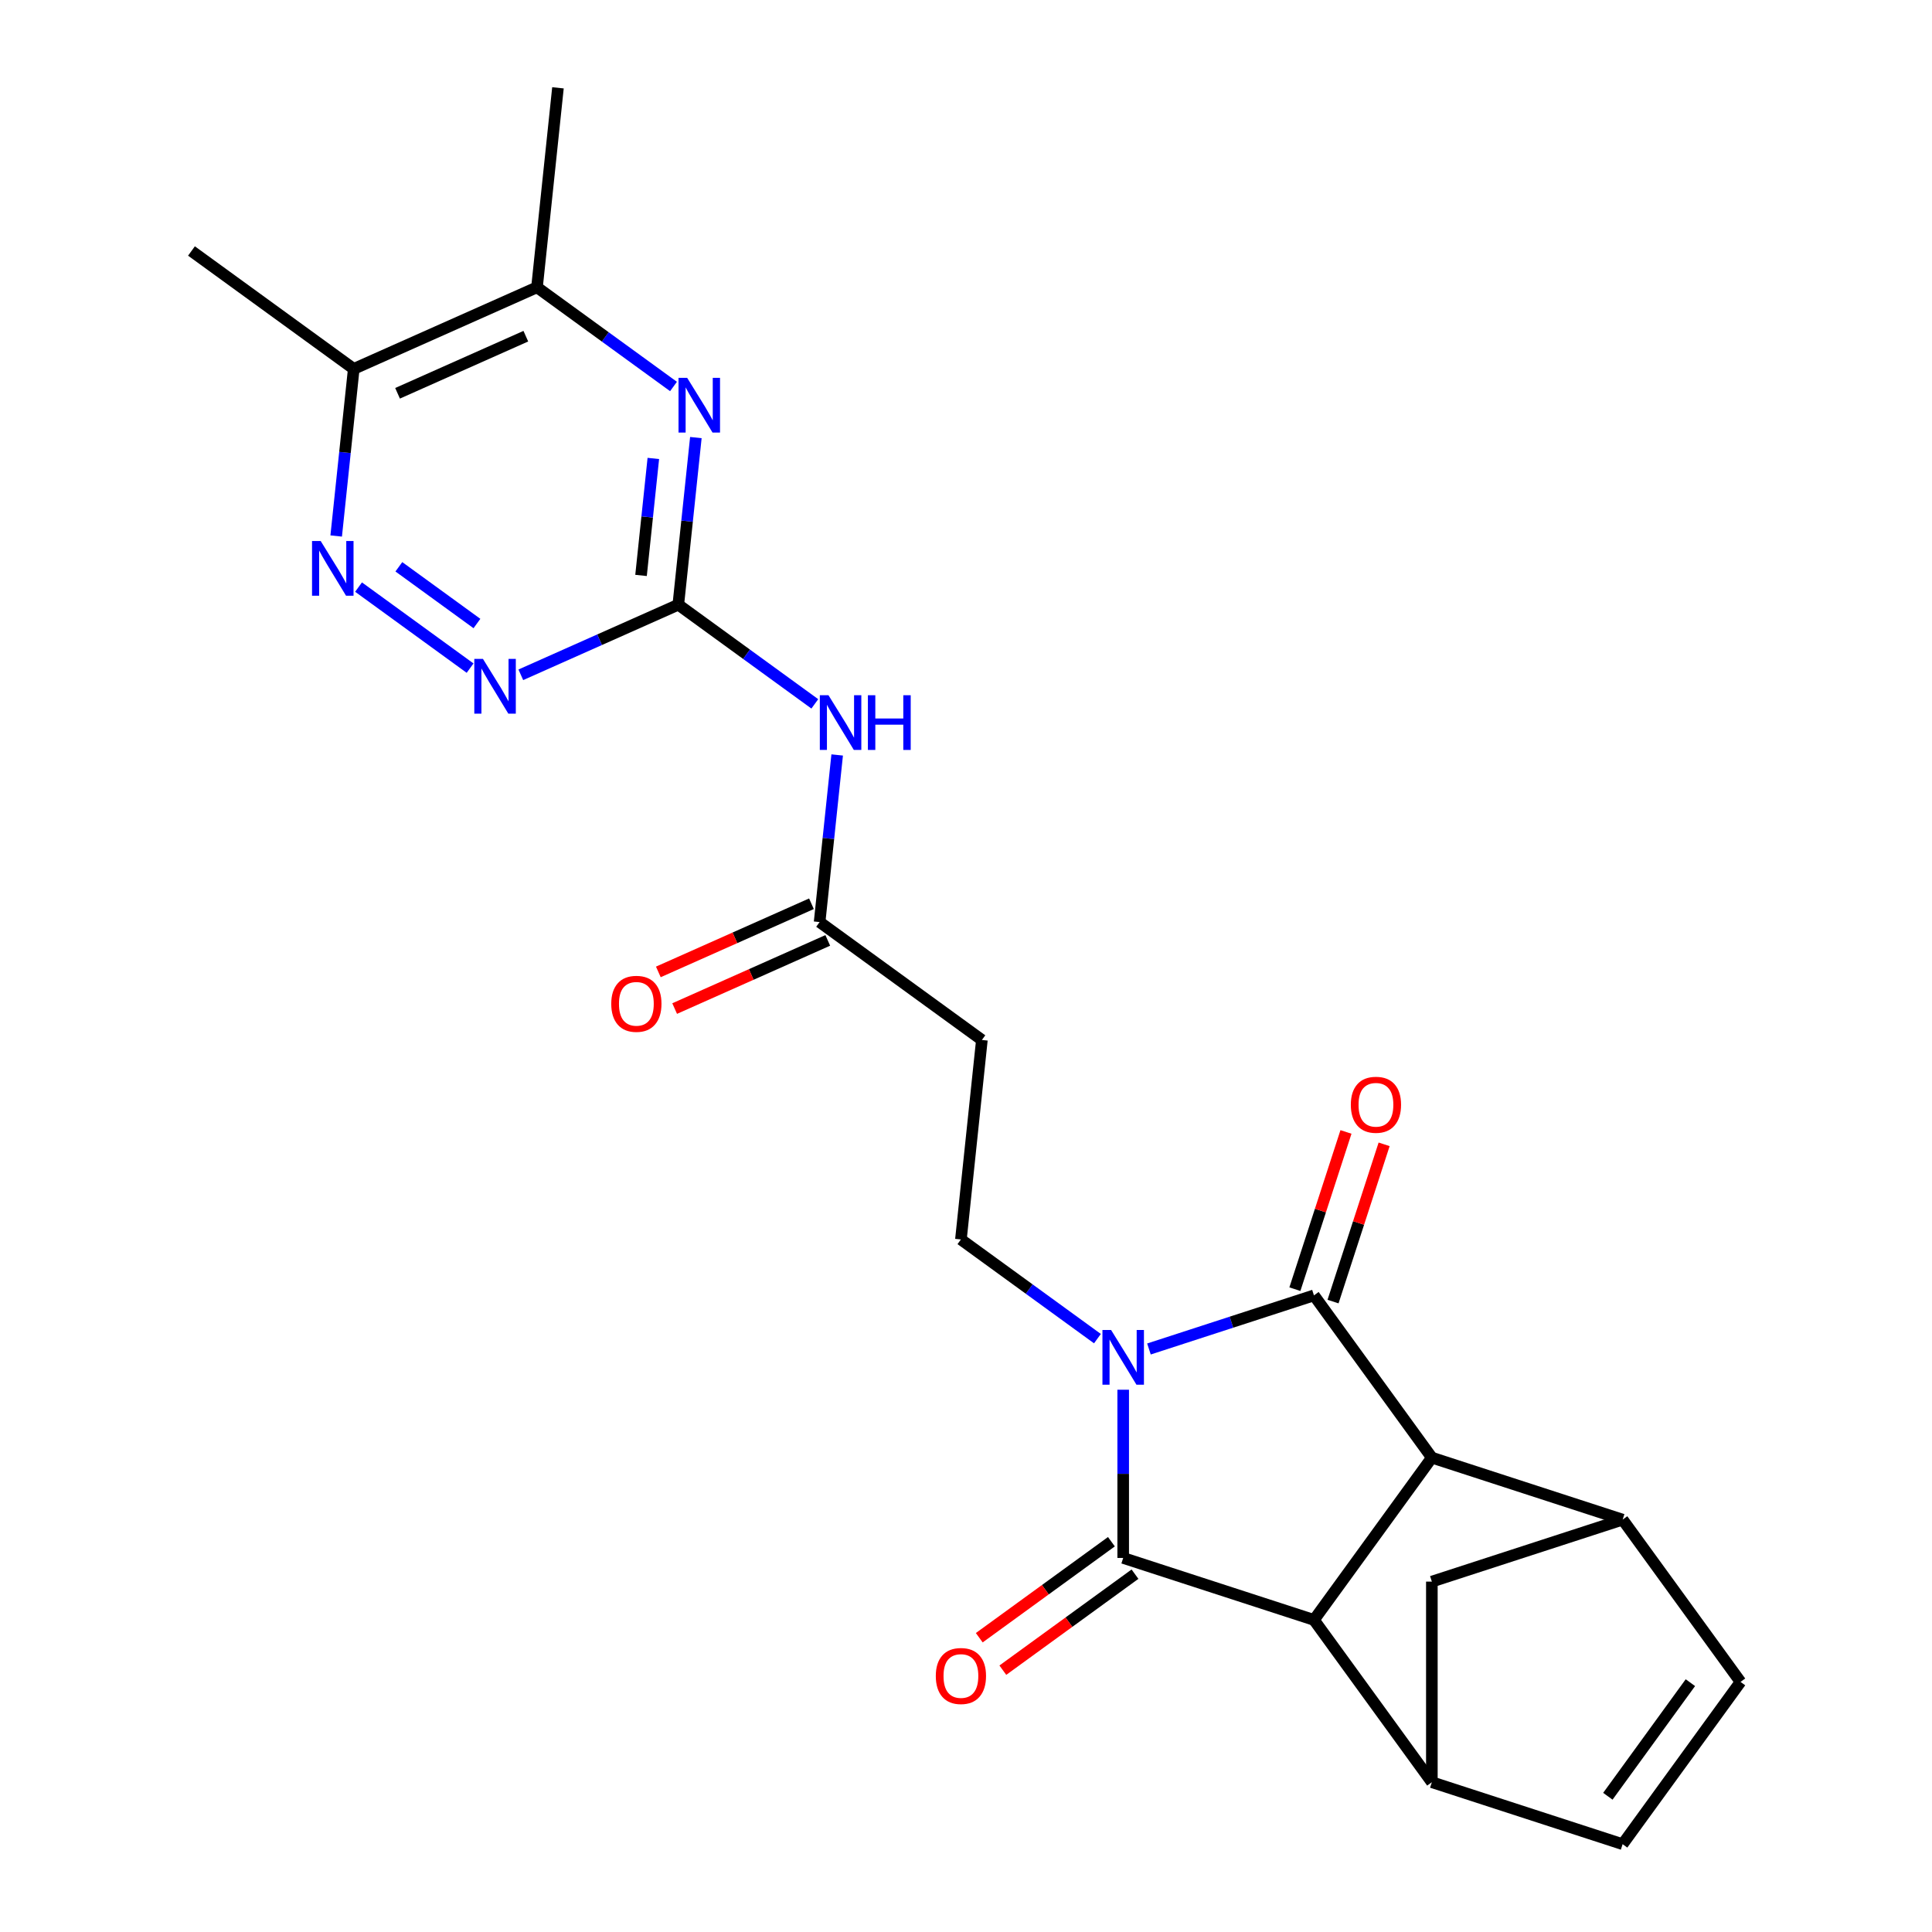 <?xml version='1.0' encoding='iso-8859-1'?>
<svg version='1.1' baseProfile='full'
              xmlns='http://www.w3.org/2000/svg'
                      xmlns:rdkit='http://www.rdkit.org/xml'
                      xmlns:xlink='http://www.w3.org/1999/xlink'
                  xml:space='preserve'
width='1000px' height='1000px' viewBox='0 0 1000 1000'>
<!-- END OF HEADER -->
<rect style='opacity:1.0;fill:#FFFFFF;stroke:none' width='1000' height='1000' x='0' y='0'> </rect>
<path class='bond-0' d='M 581.363,719.321 L 581.363,762.854' style='fill:none;fill-rule:evenodd;stroke:#0000FF;stroke-width:6px;stroke-linecap:butt;stroke-linejoin:miter;stroke-opacity:1' />
<path class='bond-0' d='M 581.363,762.854 L 581.363,806.387' style='fill:none;fill-rule:evenodd;stroke:#000000;stroke-width:6px;stroke-linecap:butt;stroke-linejoin:miter;stroke-opacity:1' />
<path class='bond-1' d='M 594.699,698.232 L 637.401,684.357' style='fill:none;fill-rule:evenodd;stroke:#0000FF;stroke-width:6px;stroke-linecap:butt;stroke-linejoin:miter;stroke-opacity:1' />
<path class='bond-1' d='M 637.401,684.357 L 680.103,670.483' style='fill:none;fill-rule:evenodd;stroke:#000000;stroke-width:6px;stroke-linecap:butt;stroke-linejoin:miter;stroke-opacity:1' />
<path class='bond-11' d='M 568.027,692.876 L 532.698,667.208' style='fill:none;fill-rule:evenodd;stroke:#0000FF;stroke-width:6px;stroke-linecap:butt;stroke-linejoin:miter;stroke-opacity:1' />
<path class='bond-11' d='M 532.698,667.208 L 497.37,641.54' style='fill:none;fill-rule:evenodd;stroke:#000000;stroke-width:6px;stroke-linecap:butt;stroke-linejoin:miter;stroke-opacity:1' />
<path class='bond-2' d='M 581.363,806.387 L 680.103,838.469' style='fill:none;fill-rule:evenodd;stroke:#000000;stroke-width:6px;stroke-linecap:butt;stroke-linejoin:miter;stroke-opacity:1' />
<path class='bond-20' d='M 575.261,797.987 L 541.062,822.834' style='fill:none;fill-rule:evenodd;stroke:#000000;stroke-width:6px;stroke-linecap:butt;stroke-linejoin:miter;stroke-opacity:1' />
<path class='bond-20' d='M 541.062,822.834 L 506.863,847.681' style='fill:none;fill-rule:evenodd;stroke:#FF0000;stroke-width:6px;stroke-linecap:butt;stroke-linejoin:miter;stroke-opacity:1' />
<path class='bond-20' d='M 587.465,814.786 L 553.267,839.633' style='fill:none;fill-rule:evenodd;stroke:#000000;stroke-width:6px;stroke-linecap:butt;stroke-linejoin:miter;stroke-opacity:1' />
<path class='bond-20' d='M 553.267,839.633 L 519.068,864.48' style='fill:none;fill-rule:evenodd;stroke:#FF0000;stroke-width:6px;stroke-linecap:butt;stroke-linejoin:miter;stroke-opacity:1' />
<path class='bond-3' d='M 680.103,670.483 L 741.128,754.476' style='fill:none;fill-rule:evenodd;stroke:#000000;stroke-width:6px;stroke-linecap:butt;stroke-linejoin:miter;stroke-opacity:1' />
<path class='bond-19' d='M 689.977,673.691 L 703.199,632.998' style='fill:none;fill-rule:evenodd;stroke:#000000;stroke-width:6px;stroke-linecap:butt;stroke-linejoin:miter;stroke-opacity:1' />
<path class='bond-19' d='M 703.199,632.998 L 716.421,592.306' style='fill:none;fill-rule:evenodd;stroke:#FF0000;stroke-width:6px;stroke-linecap:butt;stroke-linejoin:miter;stroke-opacity:1' />
<path class='bond-19' d='M 670.229,667.274 L 683.451,626.582' style='fill:none;fill-rule:evenodd;stroke:#000000;stroke-width:6px;stroke-linecap:butt;stroke-linejoin:miter;stroke-opacity:1' />
<path class='bond-19' d='M 683.451,626.582 L 696.673,585.89' style='fill:none;fill-rule:evenodd;stroke:#FF0000;stroke-width:6px;stroke-linecap:butt;stroke-linejoin:miter;stroke-opacity:1' />
<path class='bond-5' d='M 680.103,838.469 L 741.128,922.463' style='fill:none;fill-rule:evenodd;stroke:#000000;stroke-width:6px;stroke-linecap:butt;stroke-linejoin:miter;stroke-opacity:1' />
<path class='bond-24' d='M 680.103,838.469 L 741.128,754.476' style='fill:none;fill-rule:evenodd;stroke:#000000;stroke-width:6px;stroke-linecap:butt;stroke-linejoin:miter;stroke-opacity:1' />
<path class='bond-6' d='M 741.128,754.476 L 839.868,786.559' style='fill:none;fill-rule:evenodd;stroke:#000000;stroke-width:6px;stroke-linecap:butt;stroke-linejoin:miter;stroke-opacity:1' />
<path class='bond-4' d='M 351.087,312.985 L 386.416,338.653' style='fill:none;fill-rule:evenodd;stroke:#000000;stroke-width:6px;stroke-linecap:butt;stroke-linejoin:miter;stroke-opacity:1' />
<path class='bond-4' d='M 386.416,338.653 L 421.745,364.321' style='fill:none;fill-rule:evenodd;stroke:#0000FF;stroke-width:6px;stroke-linecap:butt;stroke-linejoin:miter;stroke-opacity:1' />
<path class='bond-7' d='M 351.087,312.985 L 355.633,269.736' style='fill:none;fill-rule:evenodd;stroke:#000000;stroke-width:6px;stroke-linecap:butt;stroke-linejoin:miter;stroke-opacity:1' />
<path class='bond-7' d='M 355.633,269.736 L 360.179,226.488' style='fill:none;fill-rule:evenodd;stroke:#0000FF;stroke-width:6px;stroke-linecap:butt;stroke-linejoin:miter;stroke-opacity:1' />
<path class='bond-7' d='M 331.8,297.84 L 334.982,267.566' style='fill:none;fill-rule:evenodd;stroke:#000000;stroke-width:6px;stroke-linecap:butt;stroke-linejoin:miter;stroke-opacity:1' />
<path class='bond-7' d='M 334.982,267.566 L 338.164,237.292' style='fill:none;fill-rule:evenodd;stroke:#0000FF;stroke-width:6px;stroke-linecap:butt;stroke-linejoin:miter;stroke-opacity:1' />
<path class='bond-10' d='M 351.087,312.985 L 310.332,331.13' style='fill:none;fill-rule:evenodd;stroke:#000000;stroke-width:6px;stroke-linecap:butt;stroke-linejoin:miter;stroke-opacity:1' />
<path class='bond-10' d='M 310.332,331.13 L 269.577,349.276' style='fill:none;fill-rule:evenodd;stroke:#0000FF;stroke-width:6px;stroke-linecap:butt;stroke-linejoin:miter;stroke-opacity:1' />
<path class='bond-13' d='M 741.128,922.463 L 839.868,954.545' style='fill:none;fill-rule:evenodd;stroke:#000000;stroke-width:6px;stroke-linecap:butt;stroke-linejoin:miter;stroke-opacity:1' />
<path class='bond-25' d='M 741.128,922.463 L 741.128,818.641' style='fill:none;fill-rule:evenodd;stroke:#000000;stroke-width:6px;stroke-linecap:butt;stroke-linejoin:miter;stroke-opacity:1' />
<path class='bond-12' d='M 839.868,786.559 L 900.893,870.552' style='fill:none;fill-rule:evenodd;stroke:#000000;stroke-width:6px;stroke-linecap:butt;stroke-linejoin:miter;stroke-opacity:1' />
<path class='bond-14' d='M 839.868,786.559 L 741.128,818.641' style='fill:none;fill-rule:evenodd;stroke:#000000;stroke-width:6px;stroke-linecap:butt;stroke-linejoin:miter;stroke-opacity:1' />
<path class='bond-17' d='M 348.604,200.043 L 313.275,174.375' style='fill:none;fill-rule:evenodd;stroke:#0000FF;stroke-width:6px;stroke-linecap:butt;stroke-linejoin:miter;stroke-opacity:1' />
<path class='bond-17' d='M 313.275,174.375 L 277.946,148.707' style='fill:none;fill-rule:evenodd;stroke:#000000;stroke-width:6px;stroke-linecap:butt;stroke-linejoin:miter;stroke-opacity:1' />
<path class='bond-8' d='M 433.32,390.765 L 428.774,434.014' style='fill:none;fill-rule:evenodd;stroke:#0000FF;stroke-width:6px;stroke-linecap:butt;stroke-linejoin:miter;stroke-opacity:1' />
<path class='bond-8' d='M 428.774,434.014 L 424.228,477.263' style='fill:none;fill-rule:evenodd;stroke:#000000;stroke-width:6px;stroke-linecap:butt;stroke-linejoin:miter;stroke-opacity:1' />
<path class='bond-9' d='M 185.584,303.877 L 243.318,345.824' style='fill:none;fill-rule:evenodd;stroke:#0000FF;stroke-width:6px;stroke-linecap:butt;stroke-linejoin:miter;stroke-opacity:1' />
<path class='bond-9' d='M 206.449,293.37 L 246.863,322.733' style='fill:none;fill-rule:evenodd;stroke:#0000FF;stroke-width:6px;stroke-linecap:butt;stroke-linejoin:miter;stroke-opacity:1' />
<path class='bond-16' d='M 174.009,277.433 L 178.555,234.184' style='fill:none;fill-rule:evenodd;stroke:#0000FF;stroke-width:6px;stroke-linecap:butt;stroke-linejoin:miter;stroke-opacity:1' />
<path class='bond-16' d='M 178.555,234.184 L 183.1,190.935' style='fill:none;fill-rule:evenodd;stroke:#000000;stroke-width:6px;stroke-linecap:butt;stroke-linejoin:miter;stroke-opacity:1' />
<path class='bond-18' d='M 497.37,641.54 L 508.222,538.287' style='fill:none;fill-rule:evenodd;stroke:#000000;stroke-width:6px;stroke-linecap:butt;stroke-linejoin:miter;stroke-opacity:1' />
<path class='bond-26' d='M 900.893,870.552 L 839.868,954.545' style='fill:none;fill-rule:evenodd;stroke:#000000;stroke-width:6px;stroke-linecap:butt;stroke-linejoin:miter;stroke-opacity:1' />
<path class='bond-26' d='M 874.941,870.946 L 832.223,929.741' style='fill:none;fill-rule:evenodd;stroke:#000000;stroke-width:6px;stroke-linecap:butt;stroke-linejoin:miter;stroke-opacity:1' />
<path class='bond-15' d='M 424.228,477.263 L 508.222,538.287' style='fill:none;fill-rule:evenodd;stroke:#000000;stroke-width:6px;stroke-linecap:butt;stroke-linejoin:miter;stroke-opacity:1' />
<path class='bond-21' d='M 420.006,467.778 L 380.381,485.42' style='fill:none;fill-rule:evenodd;stroke:#000000;stroke-width:6px;stroke-linecap:butt;stroke-linejoin:miter;stroke-opacity:1' />
<path class='bond-21' d='M 380.381,485.42 L 340.755,503.063' style='fill:none;fill-rule:evenodd;stroke:#FF0000;stroke-width:6px;stroke-linecap:butt;stroke-linejoin:miter;stroke-opacity:1' />
<path class='bond-21' d='M 428.451,486.747 L 388.826,504.39' style='fill:none;fill-rule:evenodd;stroke:#000000;stroke-width:6px;stroke-linecap:butt;stroke-linejoin:miter;stroke-opacity:1' />
<path class='bond-21' d='M 388.826,504.39 L 349.201,522.032' style='fill:none;fill-rule:evenodd;stroke:#FF0000;stroke-width:6px;stroke-linecap:butt;stroke-linejoin:miter;stroke-opacity:1' />
<path class='bond-22' d='M 183.1,190.935 L 99.107,129.911' style='fill:none;fill-rule:evenodd;stroke:#000000;stroke-width:6px;stroke-linecap:butt;stroke-linejoin:miter;stroke-opacity:1' />
<path class='bond-27' d='M 183.1,190.935 L 277.946,148.707' style='fill:none;fill-rule:evenodd;stroke:#000000;stroke-width:6px;stroke-linecap:butt;stroke-linejoin:miter;stroke-opacity:1' />
<path class='bond-27' d='M 205.773,203.57 L 272.165,174.011' style='fill:none;fill-rule:evenodd;stroke:#000000;stroke-width:6px;stroke-linecap:butt;stroke-linejoin:miter;stroke-opacity:1' />
<path class='bond-23' d='M 277.946,148.707 L 288.798,45.455' style='fill:none;fill-rule:evenodd;stroke:#000000;stroke-width:6px;stroke-linecap:butt;stroke-linejoin:miter;stroke-opacity:1' />
<path  class='atom-0' d='M 575.103 688.405
L 584.383 703.405
Q 585.303 704.885, 586.783 707.565
Q 588.263 710.245, 588.343 710.405
L 588.343 688.405
L 592.103 688.405
L 592.103 716.725
L 588.223 716.725
L 578.263 700.325
Q 577.103 698.405, 575.863 696.205
Q 574.663 694.005, 574.303 693.325
L 574.303 716.725
L 570.623 716.725
L 570.623 688.405
L 575.103 688.405
' fill='#0000FF'/>
<path  class='atom-8' d='M 355.68 195.572
L 364.96 210.572
Q 365.88 212.052, 367.36 214.732
Q 368.84 217.412, 368.92 217.572
L 368.92 195.572
L 372.68 195.572
L 372.68 223.892
L 368.8 223.892
L 358.84 207.492
Q 357.68 205.572, 356.44 203.372
Q 355.24 201.172, 354.88 200.492
L 354.88 223.892
L 351.2 223.892
L 351.2 195.572
L 355.68 195.572
' fill='#0000FF'/>
<path  class='atom-9' d='M 428.821 359.85
L 438.101 374.85
Q 439.021 376.33, 440.501 379.01
Q 441.981 381.69, 442.061 381.85
L 442.061 359.85
L 445.821 359.85
L 445.821 388.17
L 441.941 388.17
L 431.981 371.77
Q 430.821 369.85, 429.581 367.65
Q 428.381 365.45, 428.021 364.77
L 428.021 388.17
L 424.341 388.17
L 424.341 359.85
L 428.821 359.85
' fill='#0000FF'/>
<path  class='atom-9' d='M 449.221 359.85
L 453.061 359.85
L 453.061 371.89
L 467.541 371.89
L 467.541 359.85
L 471.381 359.85
L 471.381 388.17
L 467.541 388.17
L 467.541 375.09
L 453.061 375.09
L 453.061 388.17
L 449.221 388.17
L 449.221 359.85
' fill='#0000FF'/>
<path  class='atom-10' d='M 165.988 280.028
L 175.268 295.028
Q 176.188 296.508, 177.668 299.188
Q 179.148 301.868, 179.228 302.028
L 179.228 280.028
L 182.988 280.028
L 182.988 308.348
L 179.108 308.348
L 169.148 291.948
Q 167.988 290.028, 166.748 287.828
Q 165.548 285.628, 165.188 284.948
L 165.188 308.348
L 161.508 308.348
L 161.508 280.028
L 165.988 280.028
' fill='#0000FF'/>
<path  class='atom-11' d='M 249.982 341.053
L 259.262 356.053
Q 260.182 357.533, 261.662 360.213
Q 263.142 362.893, 263.222 363.053
L 263.222 341.053
L 266.982 341.053
L 266.982 369.373
L 263.102 369.373
L 253.142 352.973
Q 251.982 351.053, 250.742 348.853
Q 249.542 346.653, 249.182 345.973
L 249.182 369.373
L 245.502 369.373
L 245.502 341.053
L 249.982 341.053
' fill='#0000FF'/>
<path  class='atom-20' d='M 699.186 571.822
Q 699.186 565.022, 702.546 561.222
Q 705.906 557.422, 712.186 557.422
Q 718.466 557.422, 721.826 561.222
Q 725.186 565.022, 725.186 571.822
Q 725.186 578.702, 721.786 582.622
Q 718.386 586.502, 712.186 586.502
Q 705.946 586.502, 702.546 582.622
Q 699.186 578.742, 699.186 571.822
M 712.186 583.302
Q 716.506 583.302, 718.826 580.422
Q 721.186 577.502, 721.186 571.822
Q 721.186 566.262, 718.826 563.462
Q 716.506 560.622, 712.186 560.622
Q 707.866 560.622, 705.506 563.422
Q 703.186 566.222, 703.186 571.822
Q 703.186 577.542, 705.506 580.422
Q 707.866 583.302, 712.186 583.302
' fill='#FF0000'/>
<path  class='atom-21' d='M 484.37 867.492
Q 484.37 860.692, 487.73 856.892
Q 491.09 853.092, 497.37 853.092
Q 503.65 853.092, 507.01 856.892
Q 510.37 860.692, 510.37 867.492
Q 510.37 874.372, 506.97 878.292
Q 503.57 882.172, 497.37 882.172
Q 491.13 882.172, 487.73 878.292
Q 484.37 874.412, 484.37 867.492
M 497.37 878.972
Q 501.69 878.972, 504.01 876.092
Q 506.37 873.172, 506.37 867.492
Q 506.37 861.932, 504.01 859.132
Q 501.69 856.292, 497.37 856.292
Q 493.05 856.292, 490.69 859.092
Q 488.37 861.892, 488.37 867.492
Q 488.37 873.212, 490.69 876.092
Q 493.05 878.972, 497.37 878.972
' fill='#FF0000'/>
<path  class='atom-22' d='M 316.383 519.571
Q 316.383 512.771, 319.743 508.971
Q 323.103 505.171, 329.383 505.171
Q 335.663 505.171, 339.023 508.971
Q 342.383 512.771, 342.383 519.571
Q 342.383 526.451, 338.983 530.371
Q 335.583 534.251, 329.383 534.251
Q 323.143 534.251, 319.743 530.371
Q 316.383 526.491, 316.383 519.571
M 329.383 531.051
Q 333.703 531.051, 336.023 528.171
Q 338.383 525.251, 338.383 519.571
Q 338.383 514.011, 336.023 511.211
Q 333.703 508.371, 329.383 508.371
Q 325.063 508.371, 322.703 511.171
Q 320.383 513.971, 320.383 519.571
Q 320.383 525.291, 322.703 528.171
Q 325.063 531.051, 329.383 531.051
' fill='#FF0000'/>
</svg>
